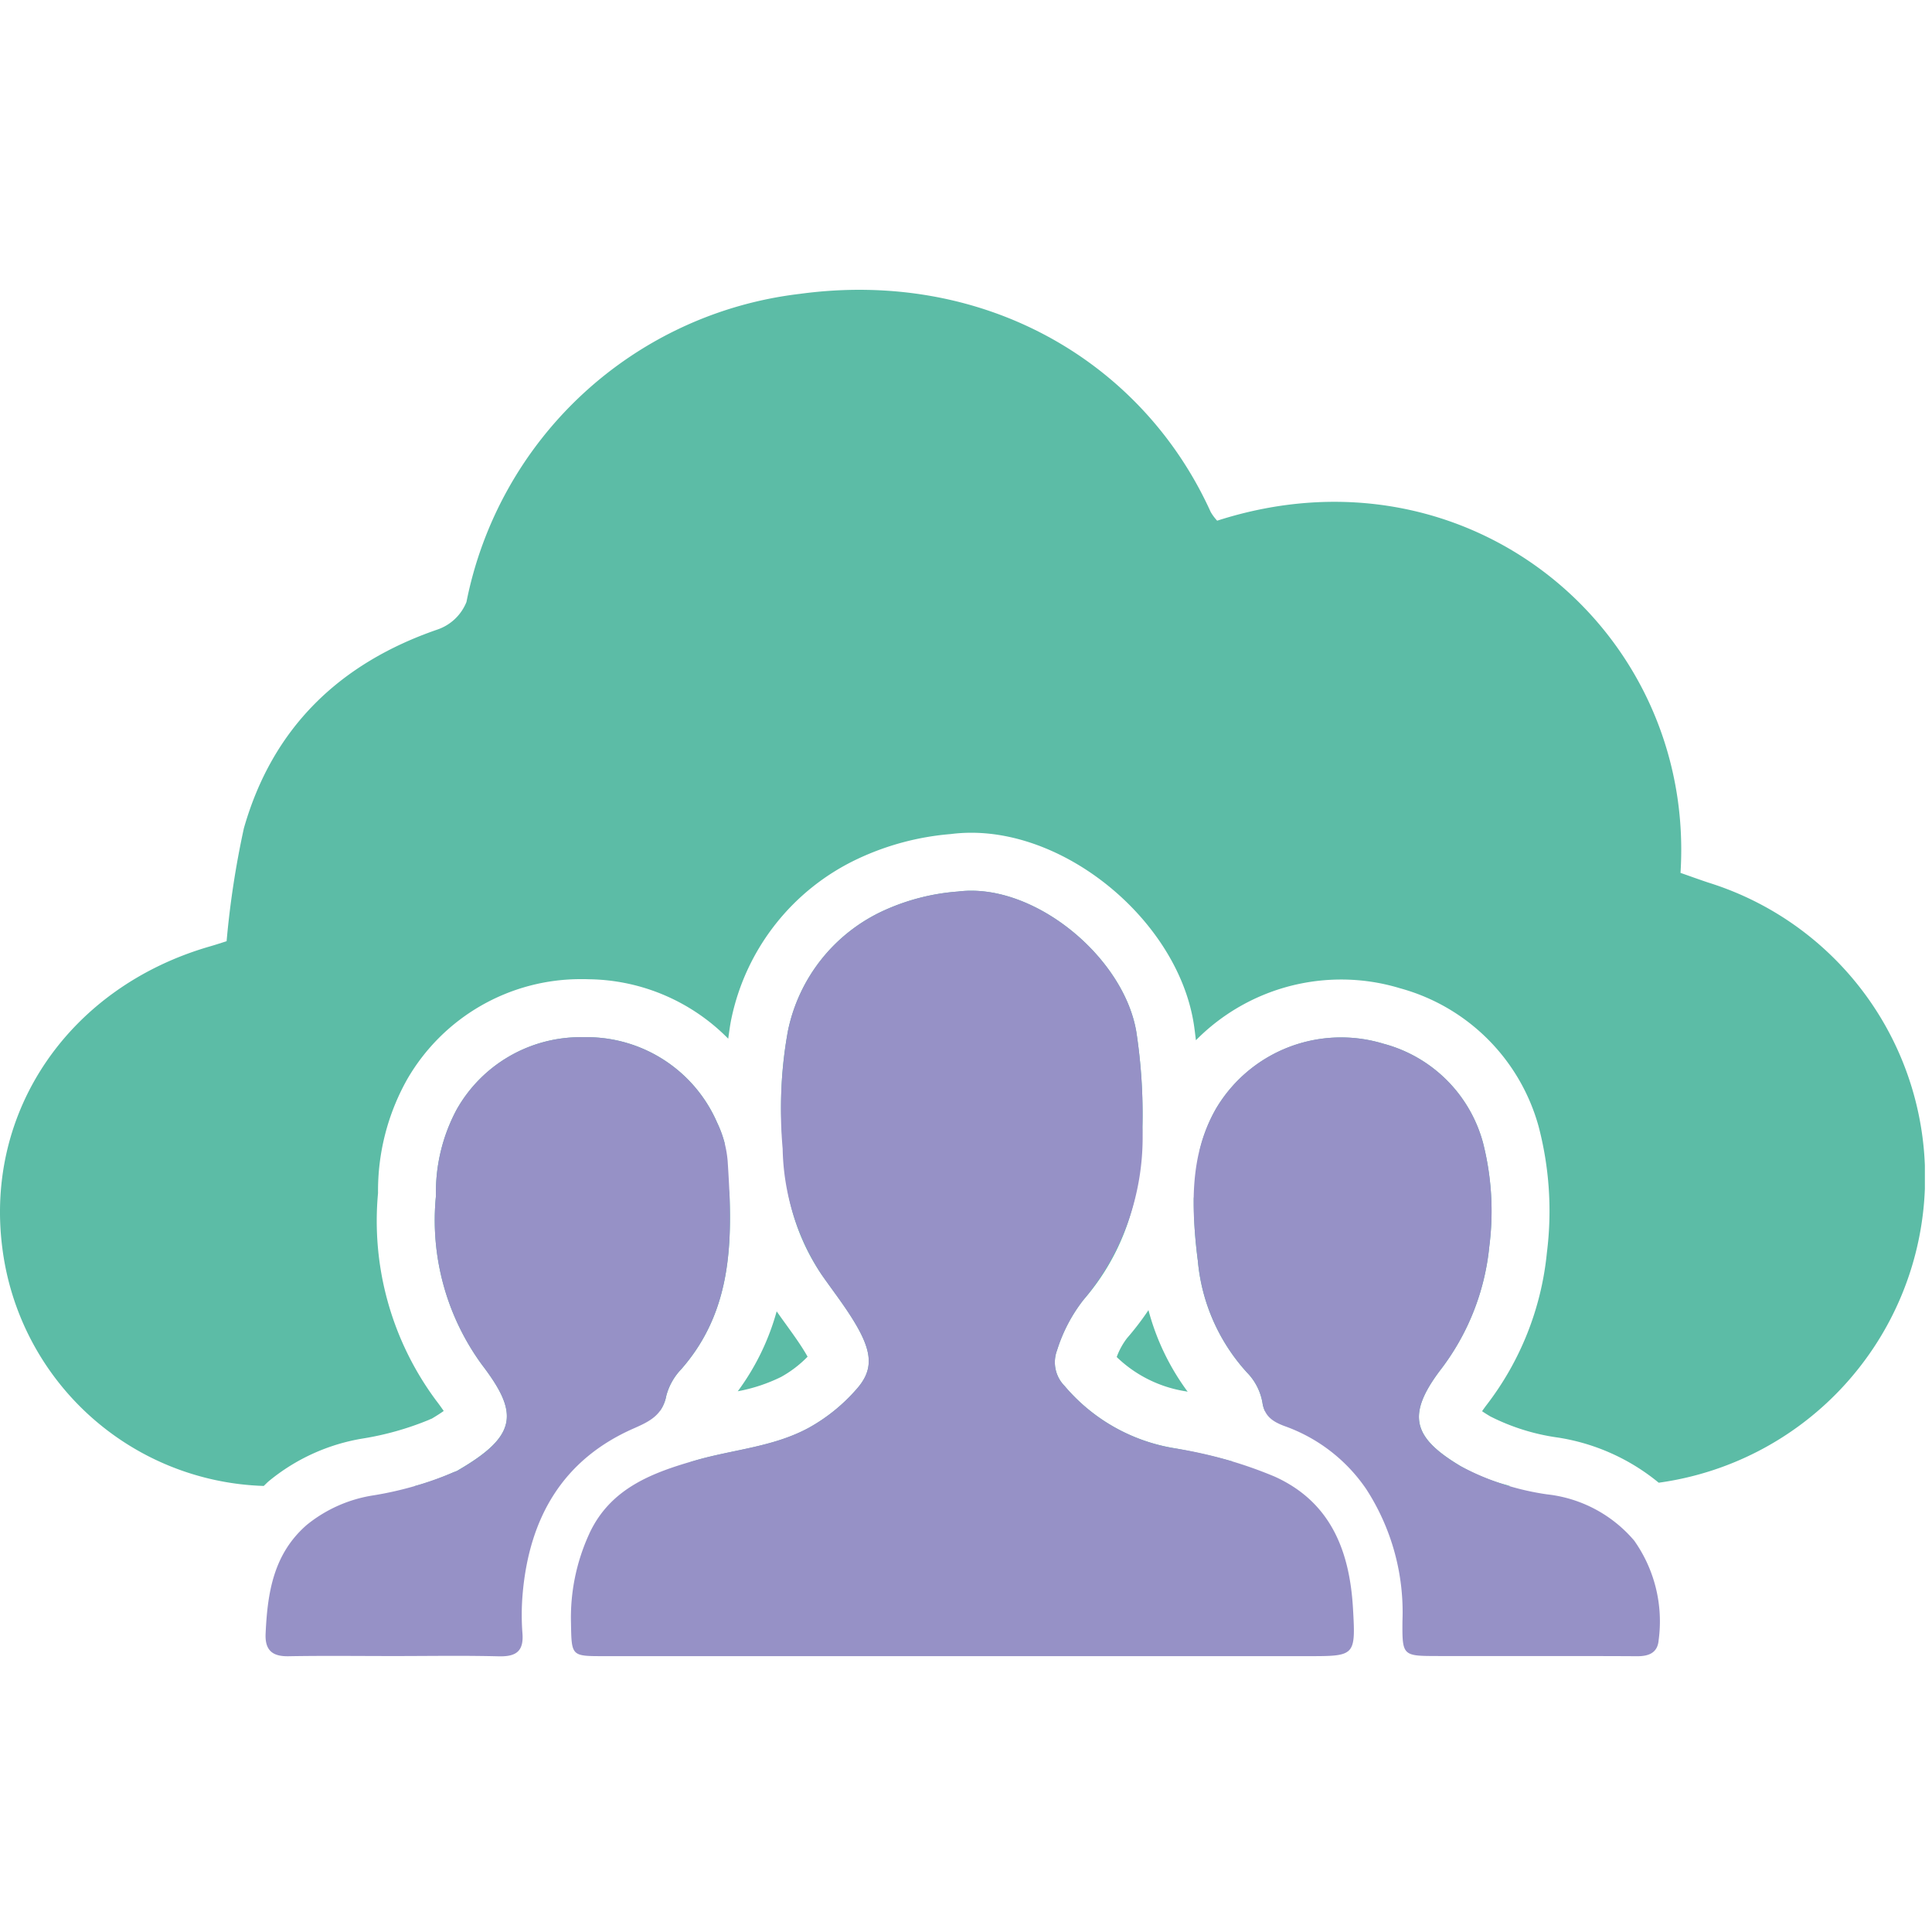 <svg xmlns="http://www.w3.org/2000/svg" xmlns:xlink="http://www.w3.org/1999/xlink" width="100" height="100" viewBox="0 0 100 100">
  <defs>
    <clipPath id="clip-path">
      <rect id="Rectangle_18901" data-name="Rectangle 18901" width="99.631" height="70.733" transform="translate(0 0)" fill="none"/>
    </clipPath>
  </defs>
  <g id="Group_33256" data-name="Group 33256" transform="translate(0 0.001)">
    <rect id="Rectangle_18166" data-name="Rectangle 18166" width="100" height="100" transform="translate(0 -0.001)" fill="none"/>
    <g id="Group_33355" data-name="Group 33355" transform="translate(0 14.999)">
      <g id="Group_33354" data-name="Group 33354" clip-path="url(#clip-path)">
        <path id="Path_37854" data-name="Path 37854" d="M23.7,61.11c-.085.049-.184.073-.274.114a12.773,12.773,0,0,1-2.005.707q3.518.008,7.035.008a10.376,10.376,0,0,1,5.715-3.93,1.934,1.934,0,0,0,.319-.769,3.15,3.15,0,0,1,.768-1.366c2.365-2.692,2.628-5.852,2.5-9.091a20.142,20.142,0,0,1-.236-2.162c-.008-.152-.012-.319-.02-.474a6.022,6.022,0,0,0-.381-1.037,7.353,7.353,0,0,0-6.741-4.426c-.093,0-.186,0-.278,0a7.359,7.359,0,0,0-6.474,3.763A9.058,9.058,0,0,0,22.565,46.9a12.683,12.683,0,0,0,2.389,8.75c1.887,2.472,1.865,3.645-1.257,5.455" fill="#5cbca6"/>
        <path id="Path_37855" data-name="Path 37855" d="M41.689,55.029c-.294-.495-.662-1-1.051-1.541-.147-.2-.293-.408-.438-.613a12.574,12.574,0,0,1-2.013,4.137,8.656,8.656,0,0,0,2.244-.743A5.925,5.925,0,0,0,41.8,55.223c-.031-.058-.068-.122-.111-.194" fill="#5cbca6"/>
        <path id="Path_37856" data-name="Path 37856" d="M35.76,60.665a7.231,7.231,0,0,1-1.749,1.016c-.184.08-.348.175-.518.264q16.3.017,32.611-.012a6.932,6.932,0,0,0-.685-.311,5.212,5.212,0,0,1-1.661-.987c-.957-.273-1.935-.486-2.92-.668A9.438,9.438,0,0,1,55.1,56.733a1.744,1.744,0,0,1-.391-1.831,8.238,8.238,0,0,1,1.369-2.619,11.813,11.813,0,0,0,2.711-5.557,14.169,14.169,0,0,1,.314-2.605c.013-.263.028-.525.03-.791a28.223,28.223,0,0,0-.315-4.915c-.61-3.67-4.809-7.312-8.544-7.312a5.483,5.483,0,0,0-.692.043,11.277,11.277,0,0,0-3.81.971,8.794,8.794,0,0,0-4.988,6.24,21.274,21.274,0,0,0-.3,5.407,7.782,7.782,0,0,1,.172,1.143c.033.5.067,1.033.092,1.582a11.1,11.1,0,0,0,1.78,4.487c.584.837,1.217,1.644,1.737,2.519.931,1.564.928,2.455.047,3.434a9.193,9.193,0,0,1-2.451,1.977c-1.805.98-3.844,1.115-5.769,1.66-.112.032-.222.066-.334.1" fill="#5cbca6"/>
        <path id="Path_37857" data-name="Path 37857" d="M88.415,30.68c-.49-.164-.973-.34-1.432-.5C87.778,17.651,76.008,7.761,63,11.951a2.553,2.553,0,0,1-.333-.448C59.126,3.691,50.935-1.087,41.382.213A19.974,19.974,0,0,0,24.144,16.158a2.482,2.482,0,0,1-1.485,1.421c-5.094,1.752-8.557,5.1-10.036,10.292a46.7,46.7,0,0,0-.894,5.846h0c-.237.074-.547.178-.861.268C3.609,36.08-.8,42.476.121,49.6a14.084,14.084,0,0,0,13.53,12.312c.086-.081.166-.163.256-.242a10.256,10.256,0,0,1,4.872-2.213,15.365,15.365,0,0,0,3.393-.954q.089-.041.183-.078c.26-.155.46-.286.612-.393-.1-.146-.228-.328-.4-.551a15.589,15.589,0,0,1-3-10.727,11.769,11.769,0,0,1,1.507-5.886A10.368,10.368,0,0,1,30.1,35.68c.124,0,.248,0,.373.006a10.3,10.3,0,0,1,7.219,3.076c.051-.341.089-.679.162-1.025A11.814,11.814,0,0,1,44.4,29.452a13.984,13.984,0,0,1,4.806-1.281,8.441,8.441,0,0,1,1.072-.068c5.166,0,10.649,4.681,11.5,9.821.052.312.084.614.123.919A10.56,10.56,0,0,1,69.423,35.7a10.445,10.445,0,0,1,3.049.454,10.231,10.231,0,0,1,7.166,7.15,17.253,17.253,0,0,1,.43,6.524,15.394,15.394,0,0,1-3.148,7.926c-.081.109-.15.205-.208.29.113.077.251.165.42.266a11.081,11.081,0,0,0,3.523,1.1,10.819,10.819,0,0,1,5.2,2.335A15.967,15.967,0,0,0,88.415,30.68" fill="#5cbca6"/>
        <path id="Path_37858" data-name="Path 37858" d="M57.8,55.239a6.613,6.613,0,0,0,3.582,1.777l.092.019a12.456,12.456,0,0,1-2.03-4.223,14.629,14.629,0,0,1-1.111,1.453,3.7,3.7,0,0,0-.533.974" fill="#5cbca6"/>
        <path id="Path_37859" data-name="Path 37859" d="M77.081,49.543a14.331,14.331,0,0,0-.322-5.4A7.266,7.266,0,0,0,71.6,39.021a7.533,7.533,0,0,0-8.643,3.336,8.114,8.114,0,0,0-.867,2.209,19.768,19.768,0,0,1-.3,2.447A23.333,23.333,0,0,0,62,50.264a9.878,9.878,0,0,0,2.545,5.779,2.941,2.941,0,0,1,.8,1.569,1.448,1.448,0,0,0,.123.411,18.059,18.059,0,0,1,1.723.659,9.242,9.242,0,0,1,3.927,3.242c2.351-.006,4.7-.006,7.051-.013a9.948,9.948,0,0,1-2.573-1.028c-2.47-1.476-2.789-2.632-1.078-4.926a12.5,12.5,0,0,0,2.566-6.414" fill="#5cbca6"/>
        <path id="Path_37860" data-name="Path 37860" d="M30.5,64.389A10.381,10.381,0,0,0,29.554,69c.031,1.72.009,1.722,1.687,1.722H67.7c2.443,0,2.473,0,2.33-2.476-.172-2.967-1.148-5.512-4.068-6.824a22.28,22.28,0,0,0-5.121-1.451A9.438,9.438,0,0,1,55.1,56.733a1.742,1.742,0,0,1-.391-1.831,8.235,8.235,0,0,1,1.368-2.619,13.11,13.11,0,0,0,3.056-8.953,28.224,28.224,0,0,0-.316-4.915c-.61-3.67-4.808-7.312-8.544-7.312a5.483,5.483,0,0,0-.692.043,11.219,11.219,0,0,0-3.809.971,8.8,8.8,0,0,0-4.989,6.24,23.05,23.05,0,0,0-.273,6.1,12.3,12.3,0,0,0,2.015,6.519c.584.837,1.217,1.644,1.737,2.519.931,1.564.927,2.455.047,3.434A9.175,9.175,0,0,1,41.862,58.9c-1.805.981-3.844,1.116-5.769,1.661-2.3.65-4.494,1.452-5.592,3.823" fill="#9691c6"/>
        <path id="Path_37861" data-name="Path 37861" d="M74.432,70.718h4.653c1.061,0,2.122,0,3.182,0q1.23,0,2.46.008h.024c.594,0,1.046-.176,1.1-.831a7.232,7.232,0,0,0-1.266-5.154,6.906,6.906,0,0,0-4.514-2.394,13.631,13.631,0,0,1-4.477-1.462c-2.469-1.475-2.789-2.631-1.077-4.925a12.508,12.508,0,0,0,2.566-6.414,14.31,14.31,0,0,0-.323-5.4A7.263,7.263,0,0,0,71.6,39.021a7.428,7.428,0,0,0-2.173-.324,7.5,7.5,0,0,0-6.471,3.659c-1.419,2.438-1.289,5.222-.954,7.907a9.881,9.881,0,0,0,2.545,5.78,2.952,2.952,0,0,1,.8,1.569c.1.682.52.971,1.135,1.2a8.588,8.588,0,0,1,4.229,3.256,11.705,11.705,0,0,1,1.88,6.834c-.014,1.813,0,1.813,1.845,1.813" fill="#9691c6"/>
        <path id="Path_37862" data-name="Path 37862" d="M32.808,58.932c.854-.374,1.485-.7,1.679-1.692a3.15,3.15,0,0,1,.768-1.366c2.772-3.156,2.658-6.955,2.409-10.772a5.6,5.6,0,0,0-.545-1.992,7.355,7.355,0,0,0-6.742-4.426c-.093,0-.185,0-.277,0a7.358,7.358,0,0,0-6.474,3.763A9.058,9.058,0,0,0,22.565,46.9a12.687,12.687,0,0,0,2.388,8.75C26.84,58.127,26.818,59.3,23.7,61.11c-.085.049-.185.072-.274.114a17.908,17.908,0,0,1-4.064,1.17,7.217,7.217,0,0,0-3.482,1.533c-1.732,1.507-2.035,3.518-2.132,5.627-.038.824.313,1.173,1.125,1.173h.054c.76-.014,1.521-.018,2.281-.018,1.056,0,2.111.008,3.166.008h.052c1.038,0,2.076-.011,3.114-.011.761,0,1.522.006,2.282.025h.095c.818,0,1.195-.29,1.125-1.187a12.66,12.66,0,0,1,.013-2.079c.347-3.9,2.067-6.919,5.756-8.534" fill="#9691c6"/>
      </g>
    </g>
  </g>
</svg>
